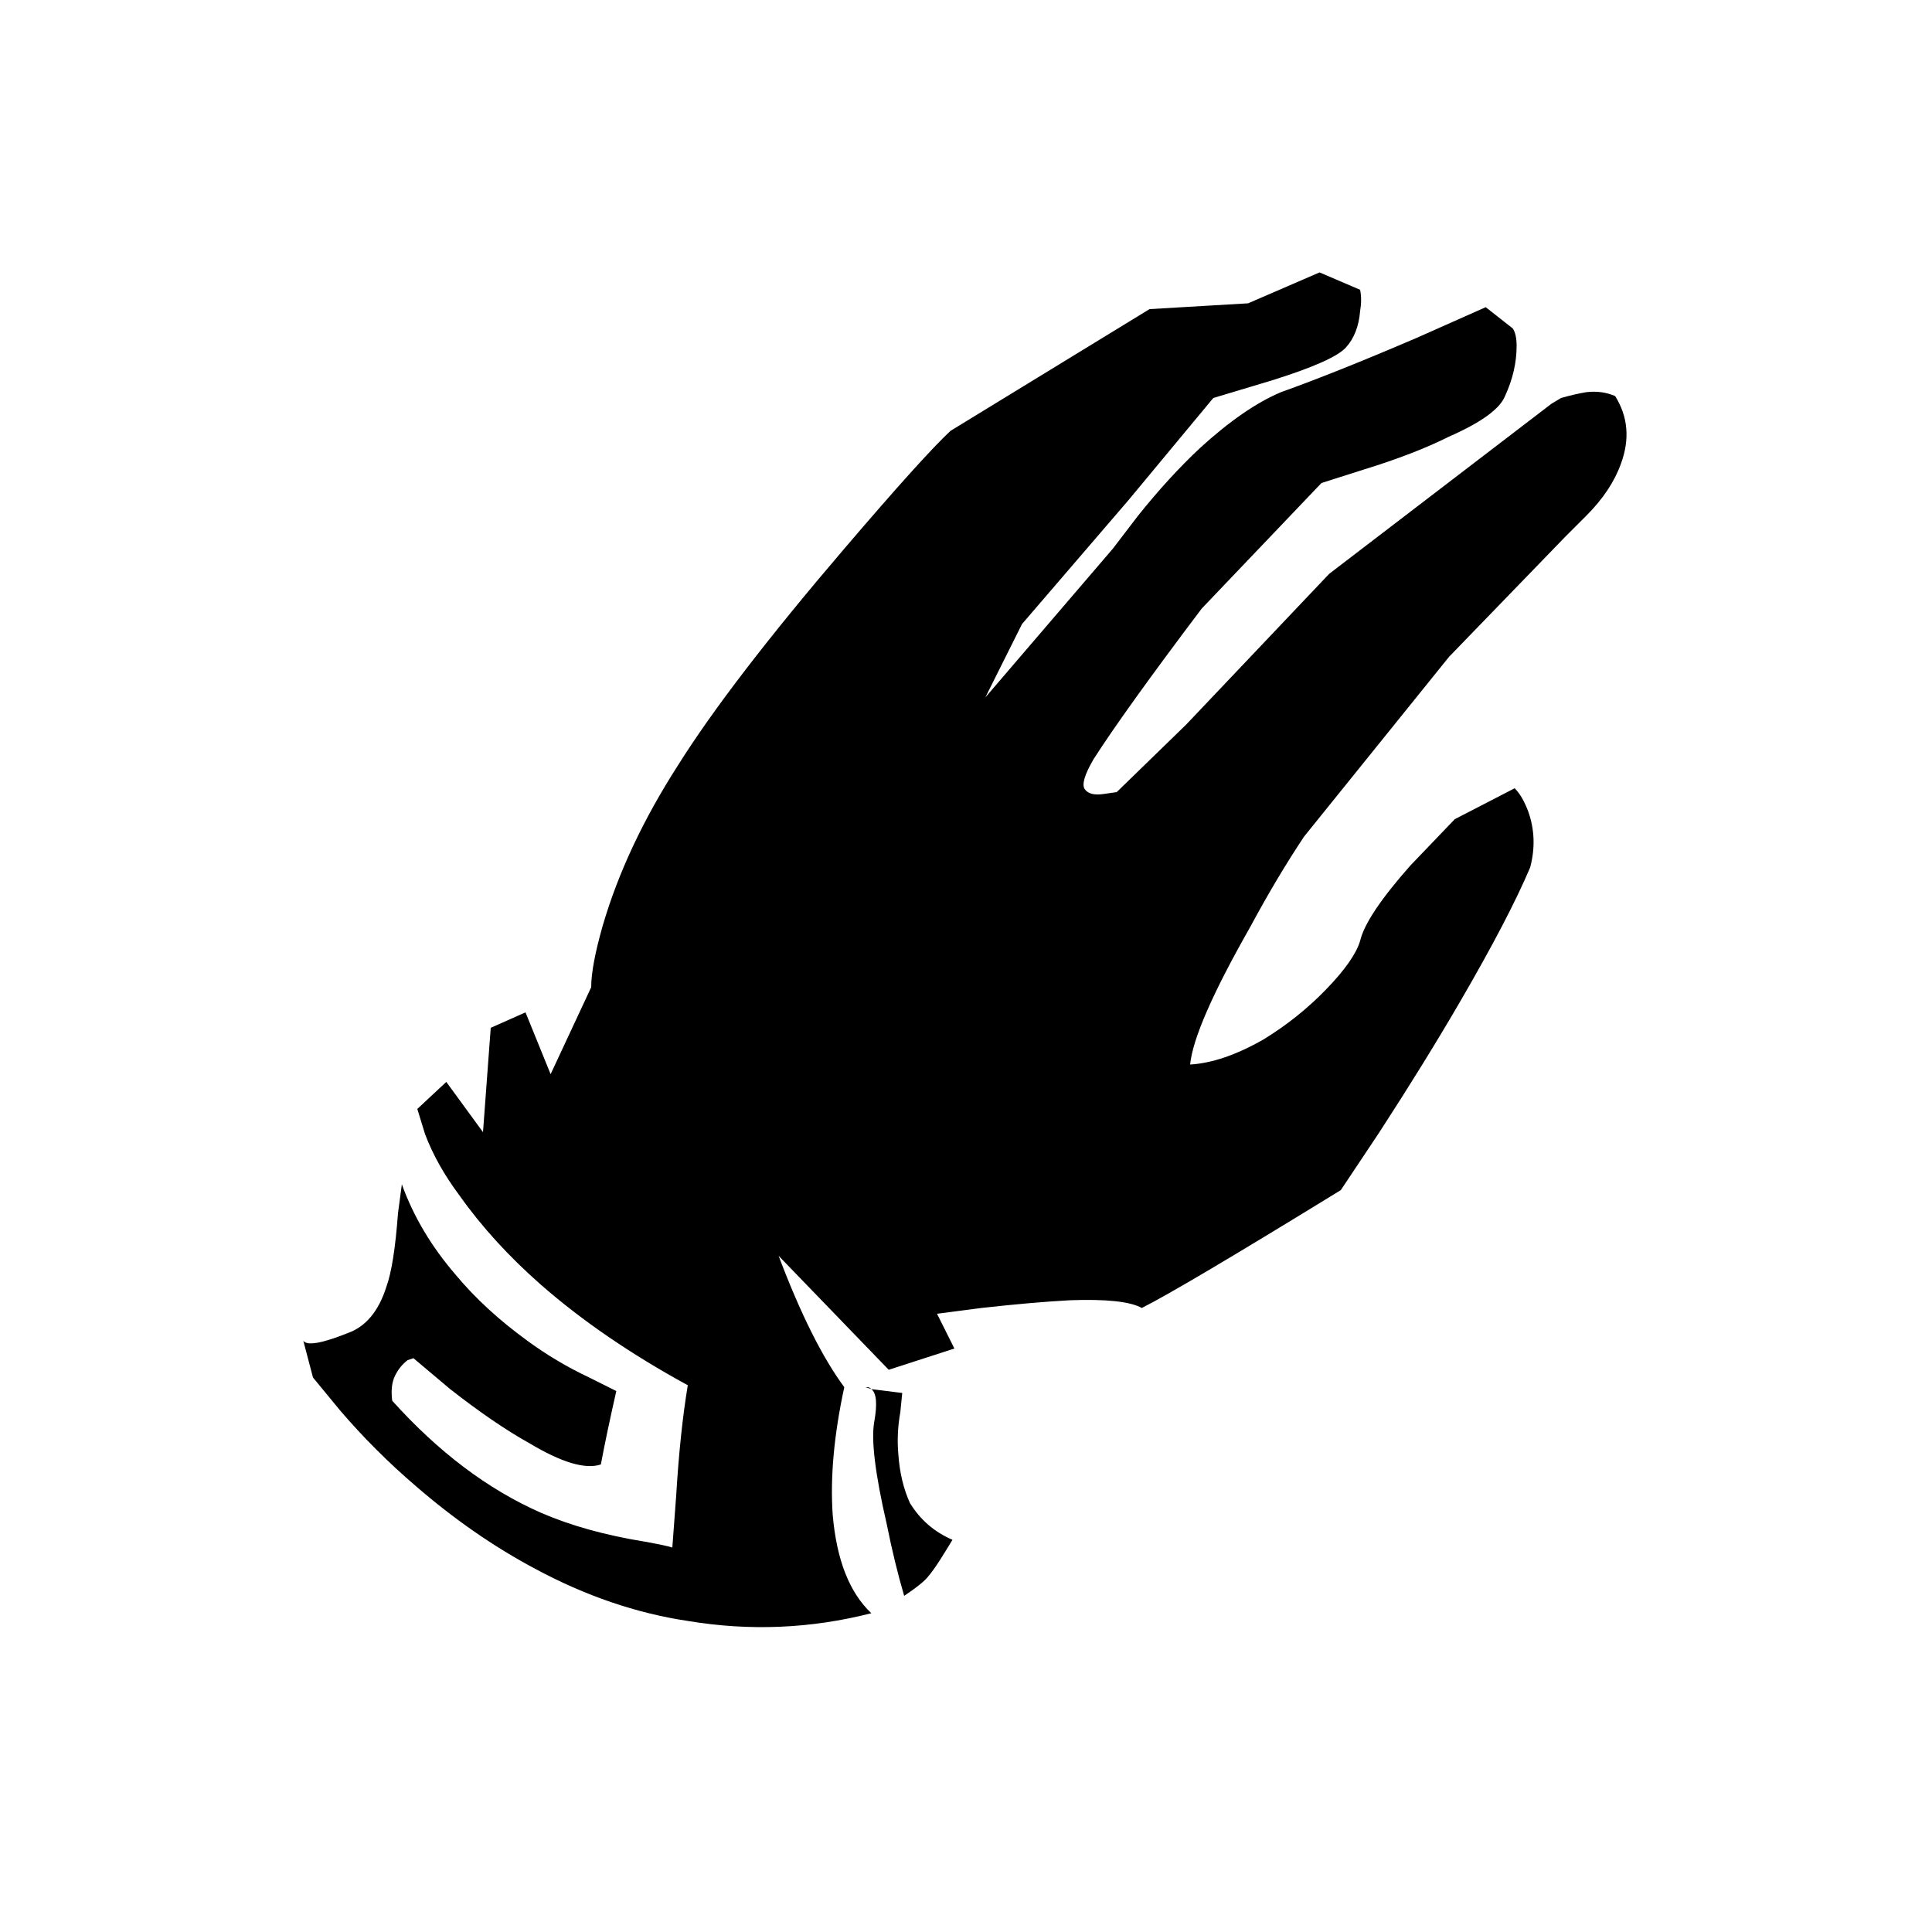 <?xml version="1.0" encoding="utf-8"?>
<svg fill="#000000" width="800px" height="800px" viewBox="0 0 1000 1000" xmlns="http://www.w3.org/2000/svg"><path d="M448 718l3 1q-1-1-2-1h-1zm19 3l-16-2q4 3 1.5 17t6.5 53q4 20 9 37 9-6 12-9.5t6.5-9T493 797q-14-6-22-19-5-11-6-25-1-11 1-22zm-310-27l-1-1zm194-298q-27 42-39 83-6 21-6 32l-21 45-13-32-18 8-4 54-19-26-15 14 4 13q6 16 18 32 17 24 42 46 32 28 76 52-4 24-6 57l-2 27q-3-1-14-3-31-5-54-15-41-18-77-58-1-8 1.5-13t6.5-8l3-1 19 16q23 18 41 28 25 15 37 11 3-16 8-38l-14-7q-17-8-32-19-22-16-37-34-19-22-28-47l-2 15q-2 27-6 38-6 19-20 24-20 8-23 4l5 19 14 17q18 21 39 39 30 26 62 43 39 21 79 27 48 8 95-4-17-16-20-51-2-29 6-66-17-23-34-68l57 59 34-11-9-18 23-3q27-3 46-4 28-1 37 4 20-10 103-61l20-30q24-37 42-68 25-43 36-69 4-15-1-29-3-8-7-12l-31 16-23 24q-23 26-26 39-3 10-17.5 25T654 538q-21 12-38 13 2-20 31-71 14-26 28-47l75-93 60-62 11-11q13-13 18-27 7-19-3-35-7-3-15-2-6 1-13 3l-5 3-115 88-74 78-36 35-7 1q-7 1-9.5-2.5T566 393q16-25 56-78l62-65 22-7q26-8 44-17 25-11 29-21 6-13 6-26 0-6-2-9l-14-11-36 16q-42 18-70 28-19 8-42 29-16 15-32 35l-13 17-66 77 19-38 55-64 44-53 30-9q32-10 38.5-17t7.5-19q1-6 0-11l-21-9-37 16-51 3-103 63q-14 13-55 61-59 69-86 112z"/></svg>